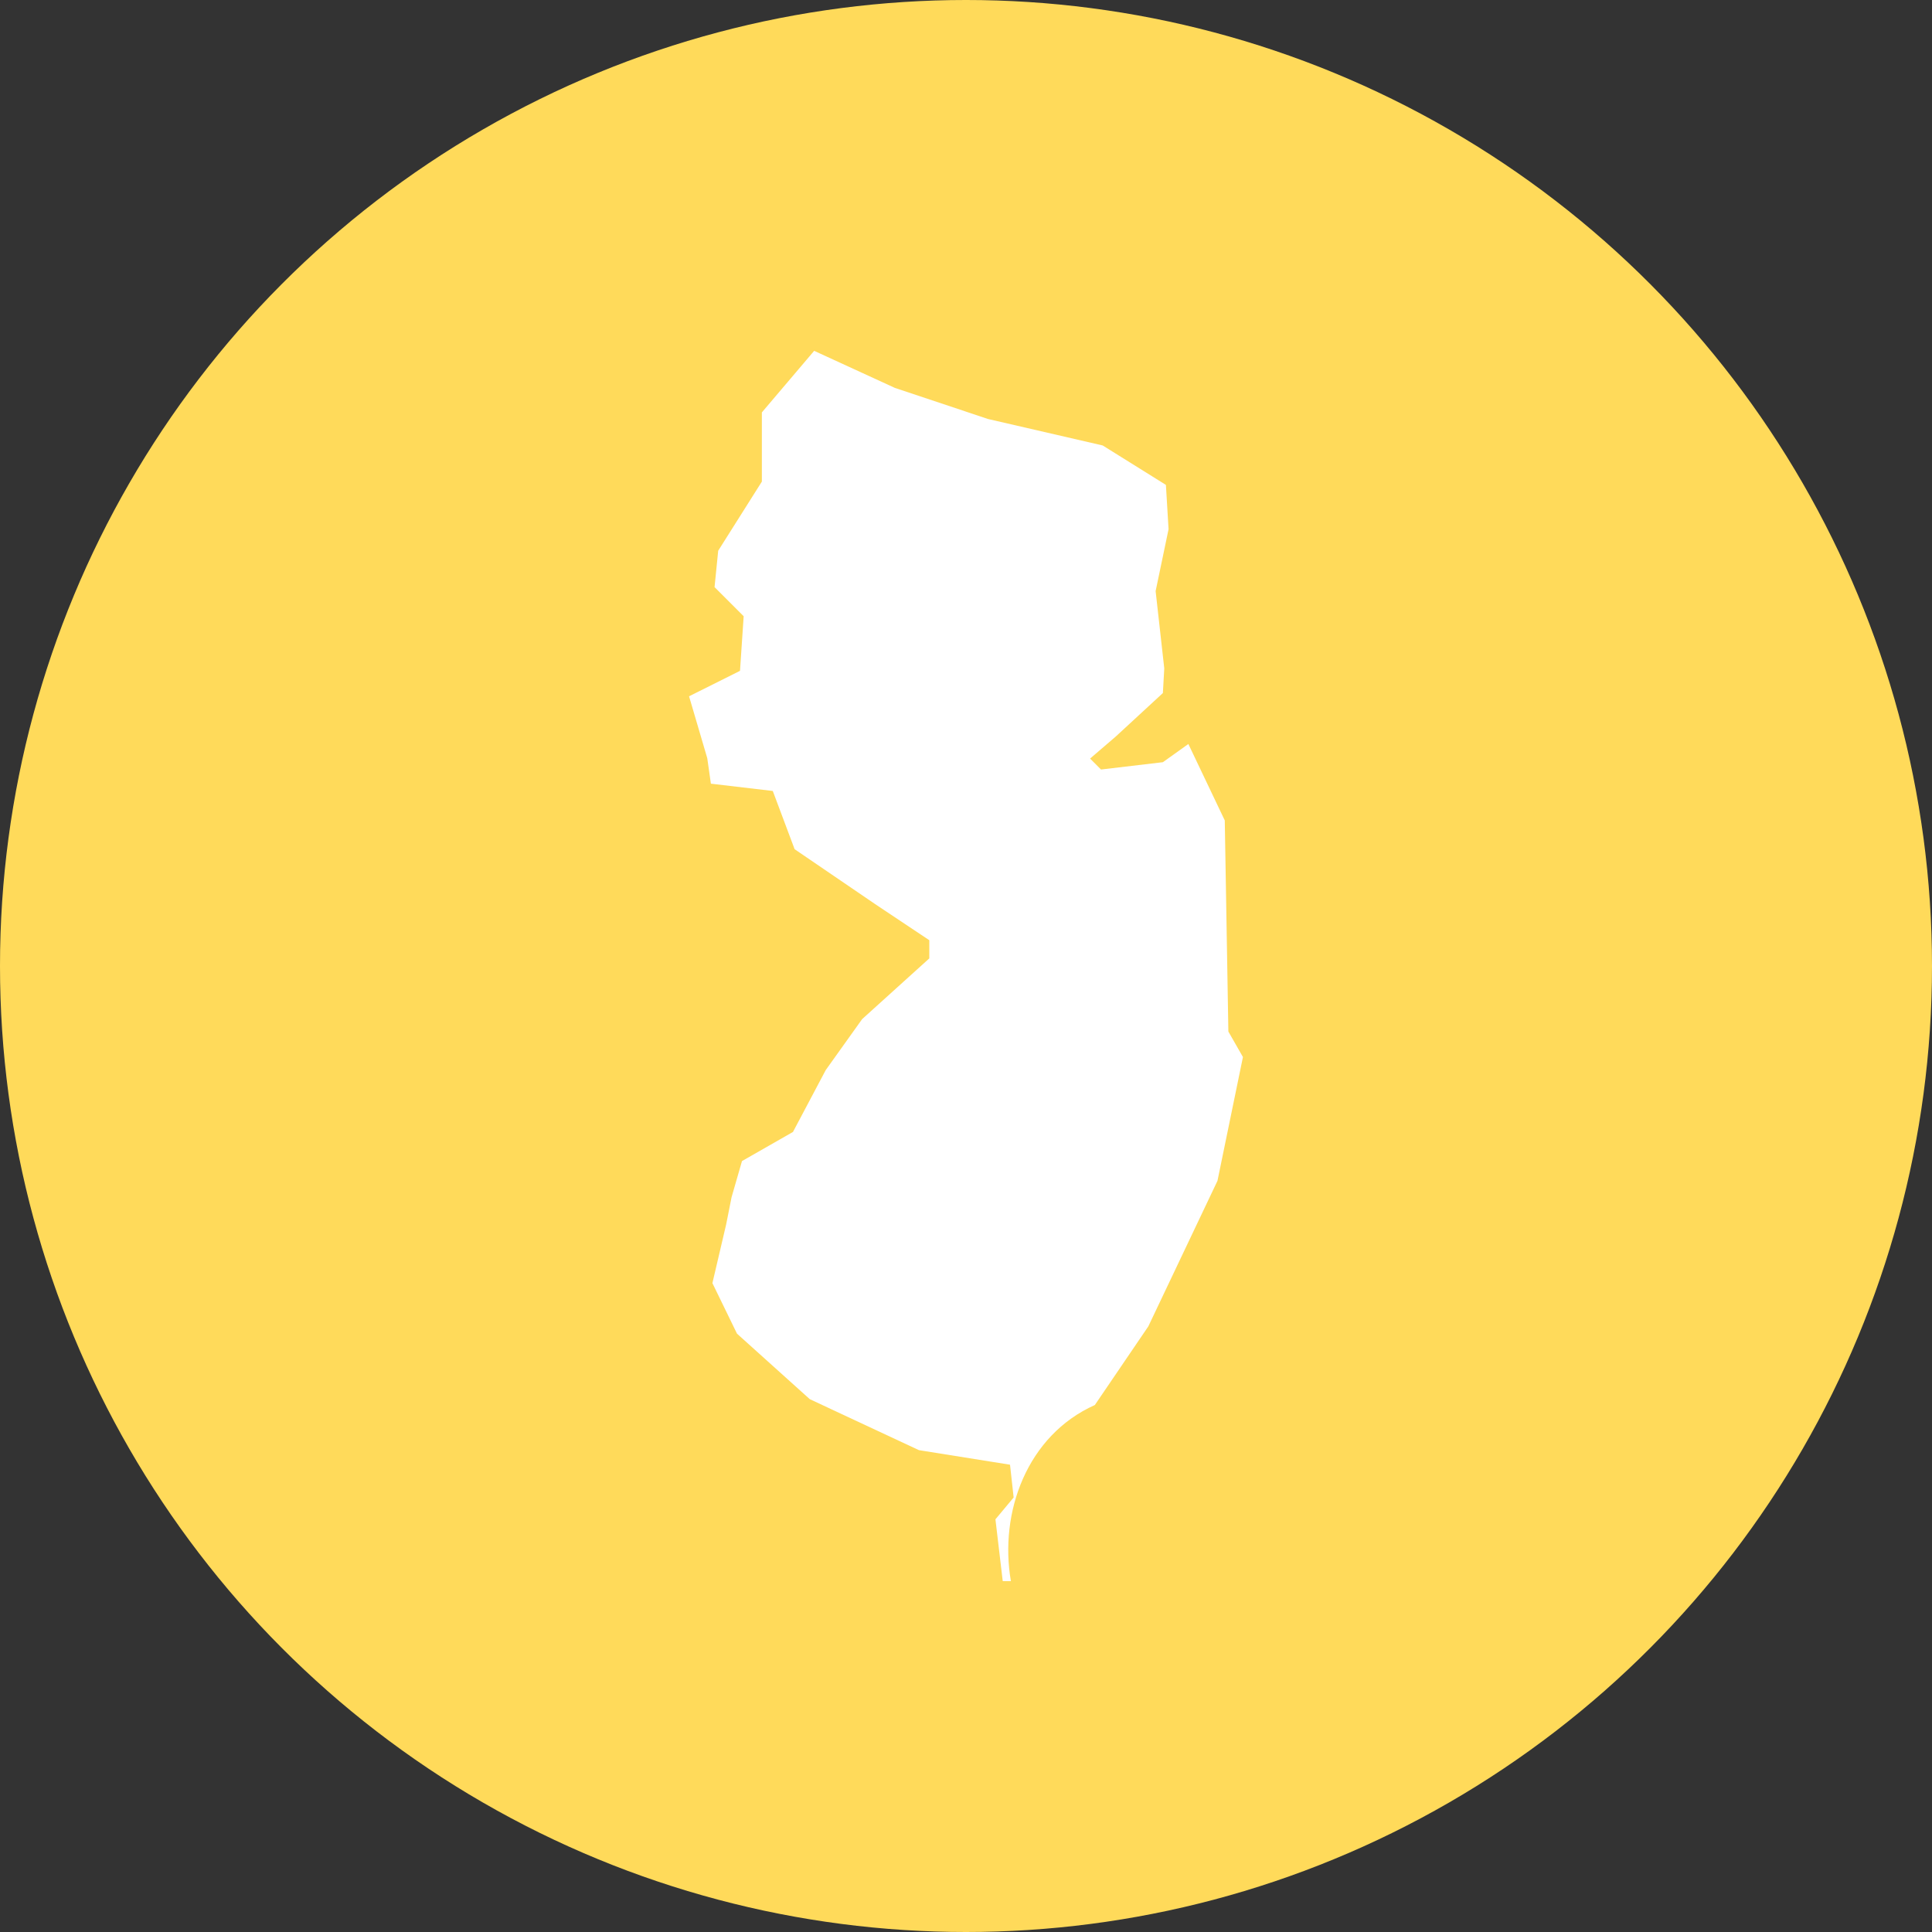 <?xml version="1.0" encoding="UTF-8"?> <svg xmlns="http://www.w3.org/2000/svg" width="201" height="201" viewBox="0 0 201 201"><rect x="0" y="0" width="201" height="201" fill="#333333" stroke="none"/><g fill="none" fill-rule="evenodd"><circle cx="100.5" cy="100.5" r="100.5" fill="#FFDA5A"></circle><path fill="#FFF" d="M113.904,146.175 L119.467,137.994 L126.663,122.848 L129.312,109.971 L127.796,107.319 L127.422,85.355 L123.634,77.403 L120.983,79.297 L114.544,80.058 L113.409,78.919 L116.06,76.645 L120.983,72.103 L121.127,69.54 L120.228,61.497 L121.574,55.058 L121.298,50.447 L114.721,46.345 L102.792,43.592 L93.101,40.356 L84.703,36.5 L79.262,42.906 L79.262,50.103 L74.72,57.296 L74.34,61.083 L77.369,64.112 L76.988,69.793 L71.688,72.441 L73.582,78.88 L73.959,81.532 L80.398,82.29 L82.669,88.348 L91.001,94.028 L96.682,97.816 L96.682,99.709 L89.695,106.026 L85.908,111.326 L82.498,117.765 L77.195,120.794 L76.112,124.548 L75.547,127.387 L74.117,133.494 L76.676,138.752 L84.251,145.568 L95.609,150.871 L105.08,152.384 L105.457,155.794 L103.563,158.065 L104.322,164.5 L105.172,164.5 C103.934,157.343 106.845,149.335 113.904,146.175"></path></g></svg> 